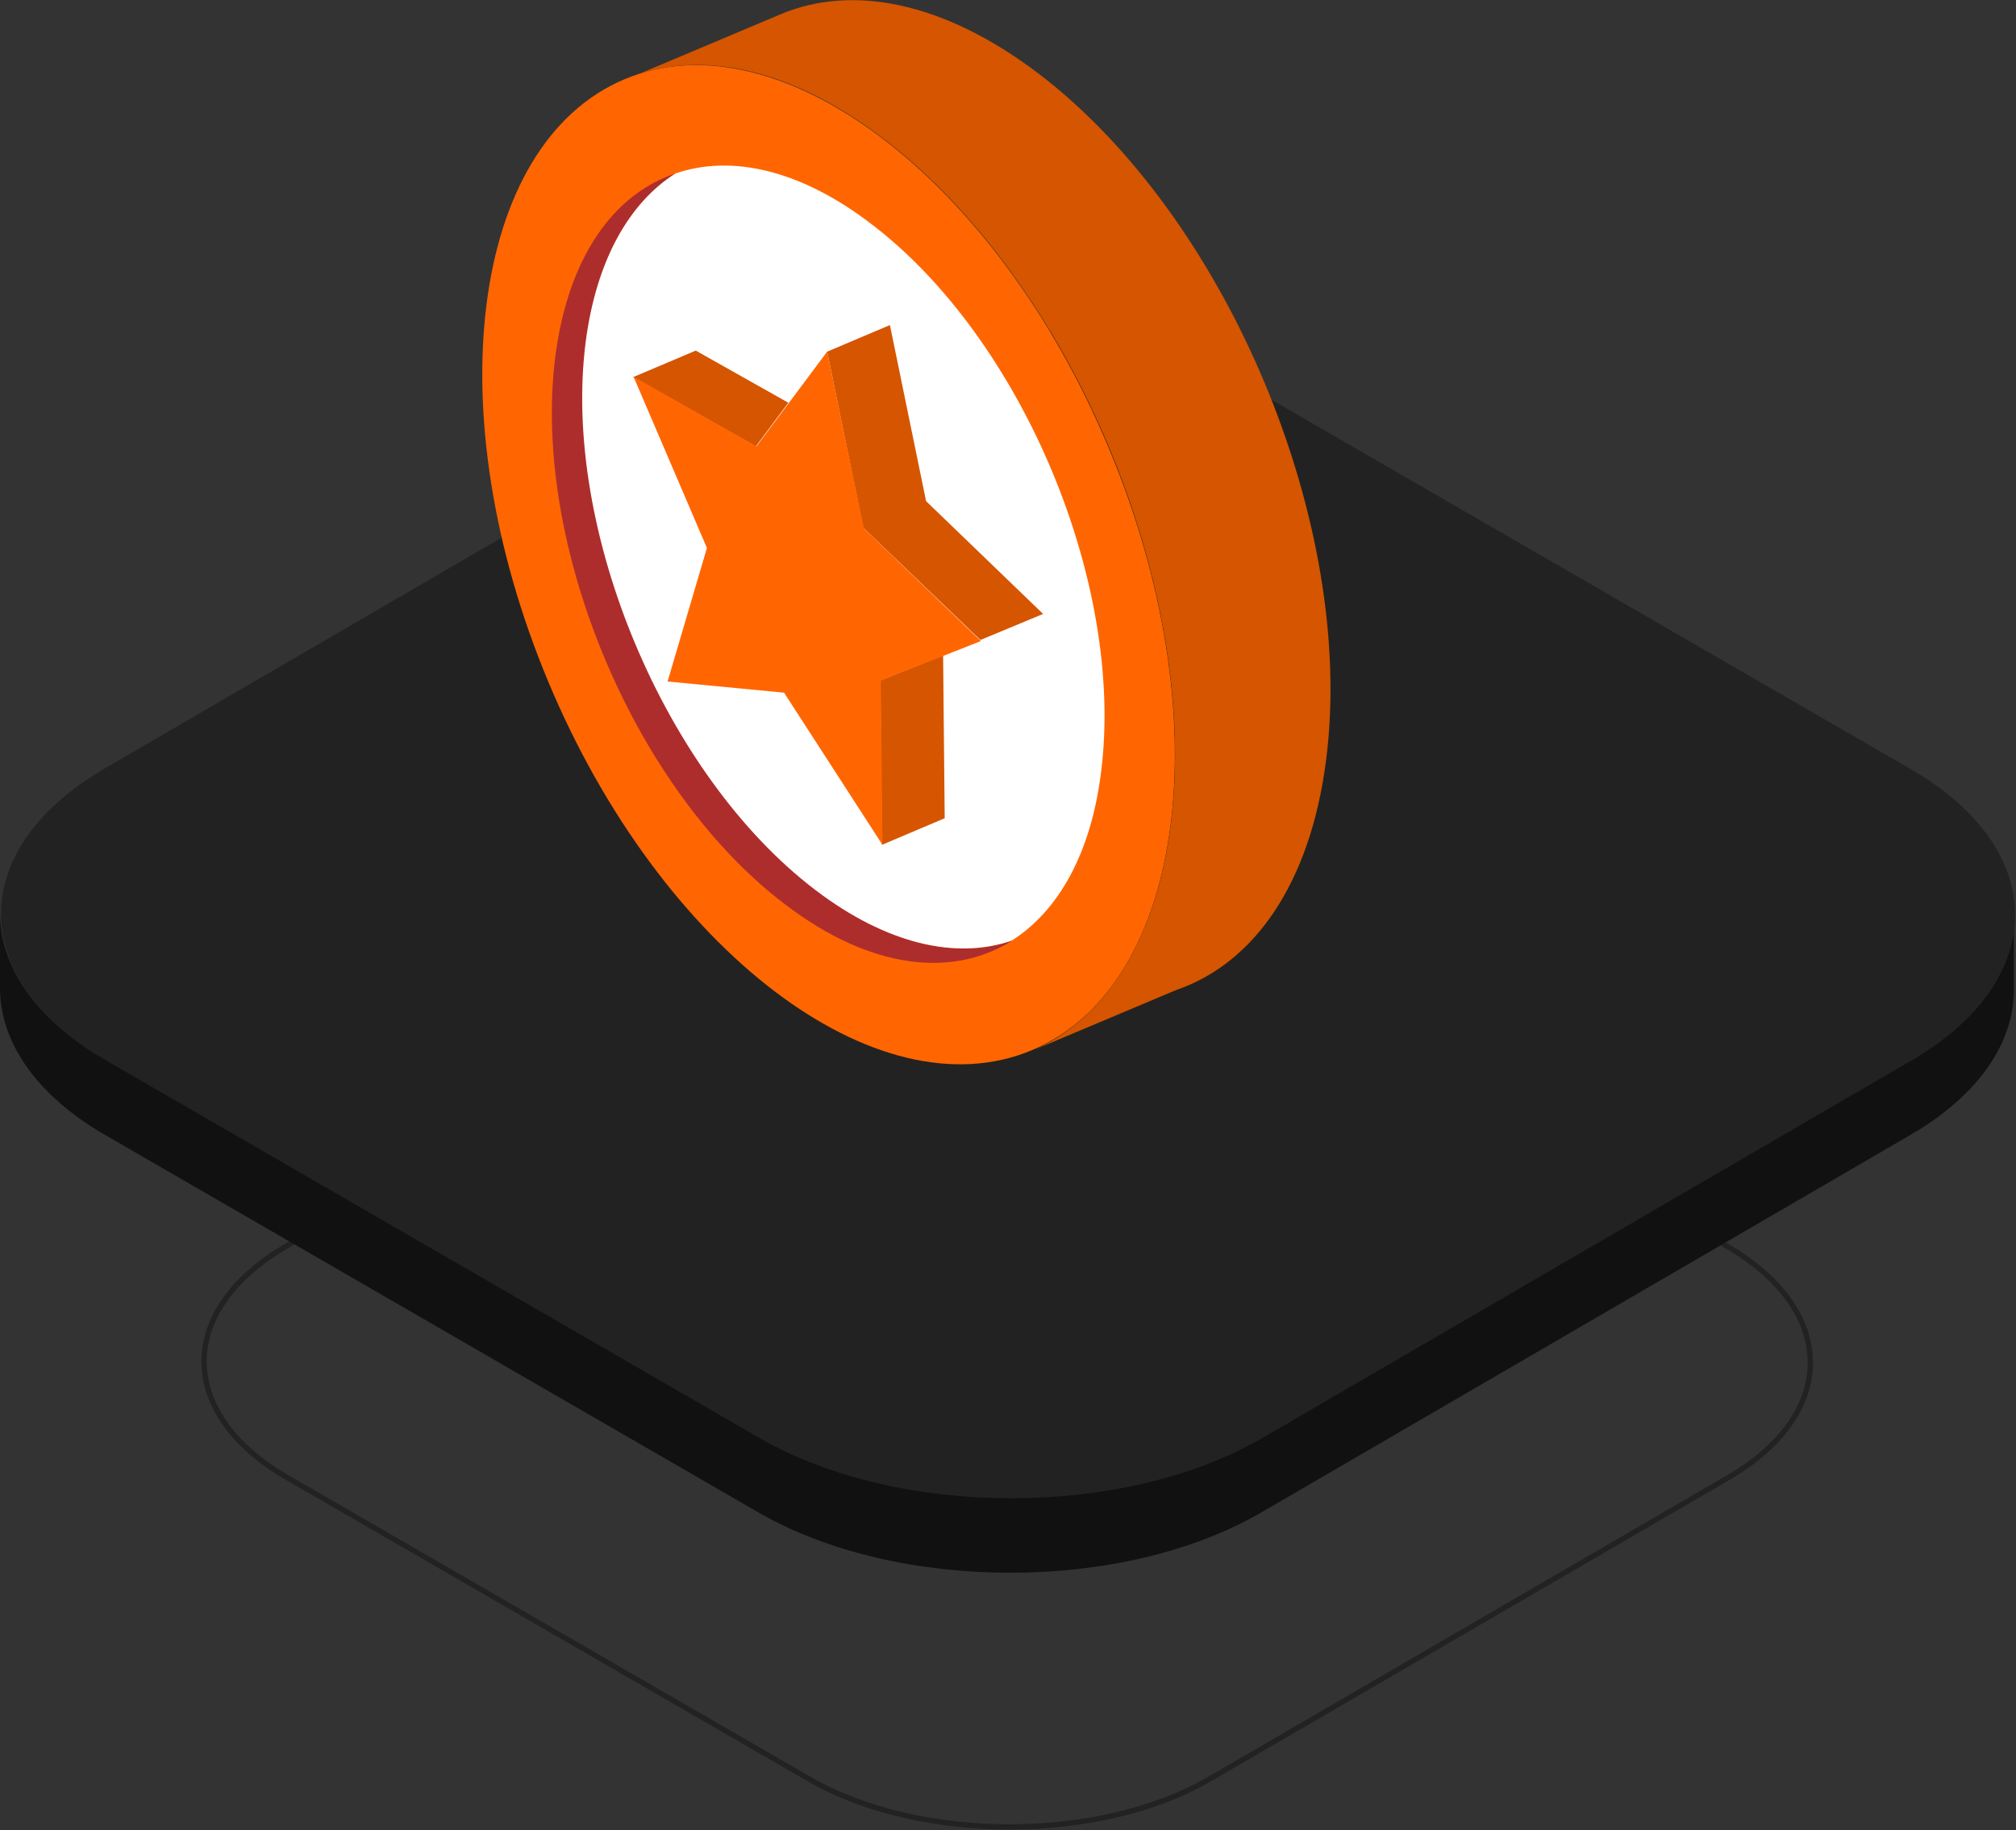 <?xml version="1.0" encoding="utf-8"?>
<!-- Generator: Adobe Illustrator 25.0.0, SVG Export Plug-In . SVG Version: 6.00 Build 0)  -->
<svg version="1.1" id="Layer_1" xmlns="http://www.w3.org/2000/svg" xmlns:xlink="http://www.w3.org/1999/xlink" x="0px" y="0px"
	 viewBox="0 0 379 344" style="enable-background:new 0 0 379 344;" xml:space="preserve">
<rect x="0" y="0" width="379" height="344" fill="#333333" stroke="none"/>
<style type="text/css">
	.st0{clip-path:url(#SVGID_2_);}
	.st1{fill:none;stroke:#222222;stroke-miterlimit:10;}
	.st2{fill:#111111;}
	.st3{fill:#222222;}
	.st4{fill:#FF6601;}
	.st5{fill:#D55501;}
	.st6{fill:#AD2D2D;}
	.st7{fill:#FFFFFF;}
</style>
<g>
	<defs>
		<rect id="SVGID_1_" width="378.8" height="344"/>
	</defs>
	<clipPath id="SVGID_2_">
		<use xlink:href="#SVGID_1_"  style="overflow:visible;"/>
	</clipPath>
	<g class="st0">
		<path class="st1" d="M324.6,234.2c20.9,12.1,21,31.6,0.2,43.6l-97.4,56.6c-20.7,12-54.5,12-75.3,0l-98-56.6
			c-20.9-12-21-31.6-0.2-43.6l97.4-56.6c20.7-12.1,54.5-12.1,75.3,0L324.6,234.2z"/>
		<path class="st2" d="M359.4,199.2l-122.1,71c-26,15.1-68.3,15.1-94.5,0l-122.9-71C6.6,191.6,0,181.6,0,171.6v14.1
			c0,10,6.6,20,19.7,27.6l122.9,71c26.2,15.1,68.5,15.1,94.5,0l122.1-71c12.9-7.5,19.4-17.4,19.4-27.2V172
			C378.8,181.9,372.3,191.7,359.4,199.2z"/>
		<path class="st3" d="M359.1,144.5c26.2,15.1,26.3,39.6,0.3,54.8l-122.1,71c-26,15.1-68.3,15.1-94.5,0l-122.9-71
			c-26.2-15.1-26.3-39.6-0.3-54.8l122.1-71c26-15.1,68.3-15.1,94.5,0L359.1,144.5z"/>
		<path class="st4" d="M194,197.4c29.1-12.2,35.6-62.9,14.4-113.3c-21.1-50.4-61.9-81.4-91-69.2C88.4,27.1,82,77.8,103.1,128.2
			C124.2,178.6,164.9,209.6,194,197.4z"/>
		<path class="st5" d="M220.1,155c5.6-44.3-18.6-102-54.1-129c-16.8-12.8-33-16.4-46.1-12l26.8-11.3c13.5-5.7,30.7-2.4,48.5,11.1
			c35.5,27,59.8,84.8,54.1,129.1c-3,23.3-13.6,38.2-28.2,43.2l-26.6,11.2C207.7,191.4,217.3,176.9,220.1,155z"/>
		<path class="st6" d="M104.4,67c-4.5,35.4,14.8,81.5,43.2,103c16,12.2,31.4,13.9,42.7,6.8c-10.5,3.6-23.5,0.7-36.9-9.5
			c-28.4-21.6-47.7-67.7-43.2-103c2-15.4,8.1-26.2,16.8-31.7C115.3,36.5,106.8,48.4,104.4,67z"/>
		<path class="st7" d="M110.1,64.3c-4.5,35.3,14.9,81.5,43.2,103c13.4,10.2,26.5,13.1,36.9,9.5c8.7-5.5,14.9-16.3,16.8-31.7
			c4.5-35.4-14.9-81.5-43.2-103C150.5,31.9,137.5,29,127,32.6C118.3,38.1,112.1,48.9,110.1,64.3z"/>
		<path class="st5" d="M142.1,83.9l-23.1-13l11.8-5l17.4,9.8L142.1,83.9z"/>
		<path class="st5" d="M162.3,99.2l-6.8-33.1l11.8-5l6.8,33.1l22,21.2l-11.8,4.9L162.3,99.2z"/>
		<path class="st5" d="M177.3,123.2l0.3,30.6l-11.8,5l-0.3-30.9L177.3,123.2z"/>
		<path class="st4" d="M155.5,66.1l-13.3,17.8l-23.1-13.1l13.8,32.2l-7.4,25.1l21.9,2.1l18.5,28.6l-0.3-30.9l18.8-7.4l-22-21.2
			L155.5,66.1z"/>
	</g>
</g>
</svg>
